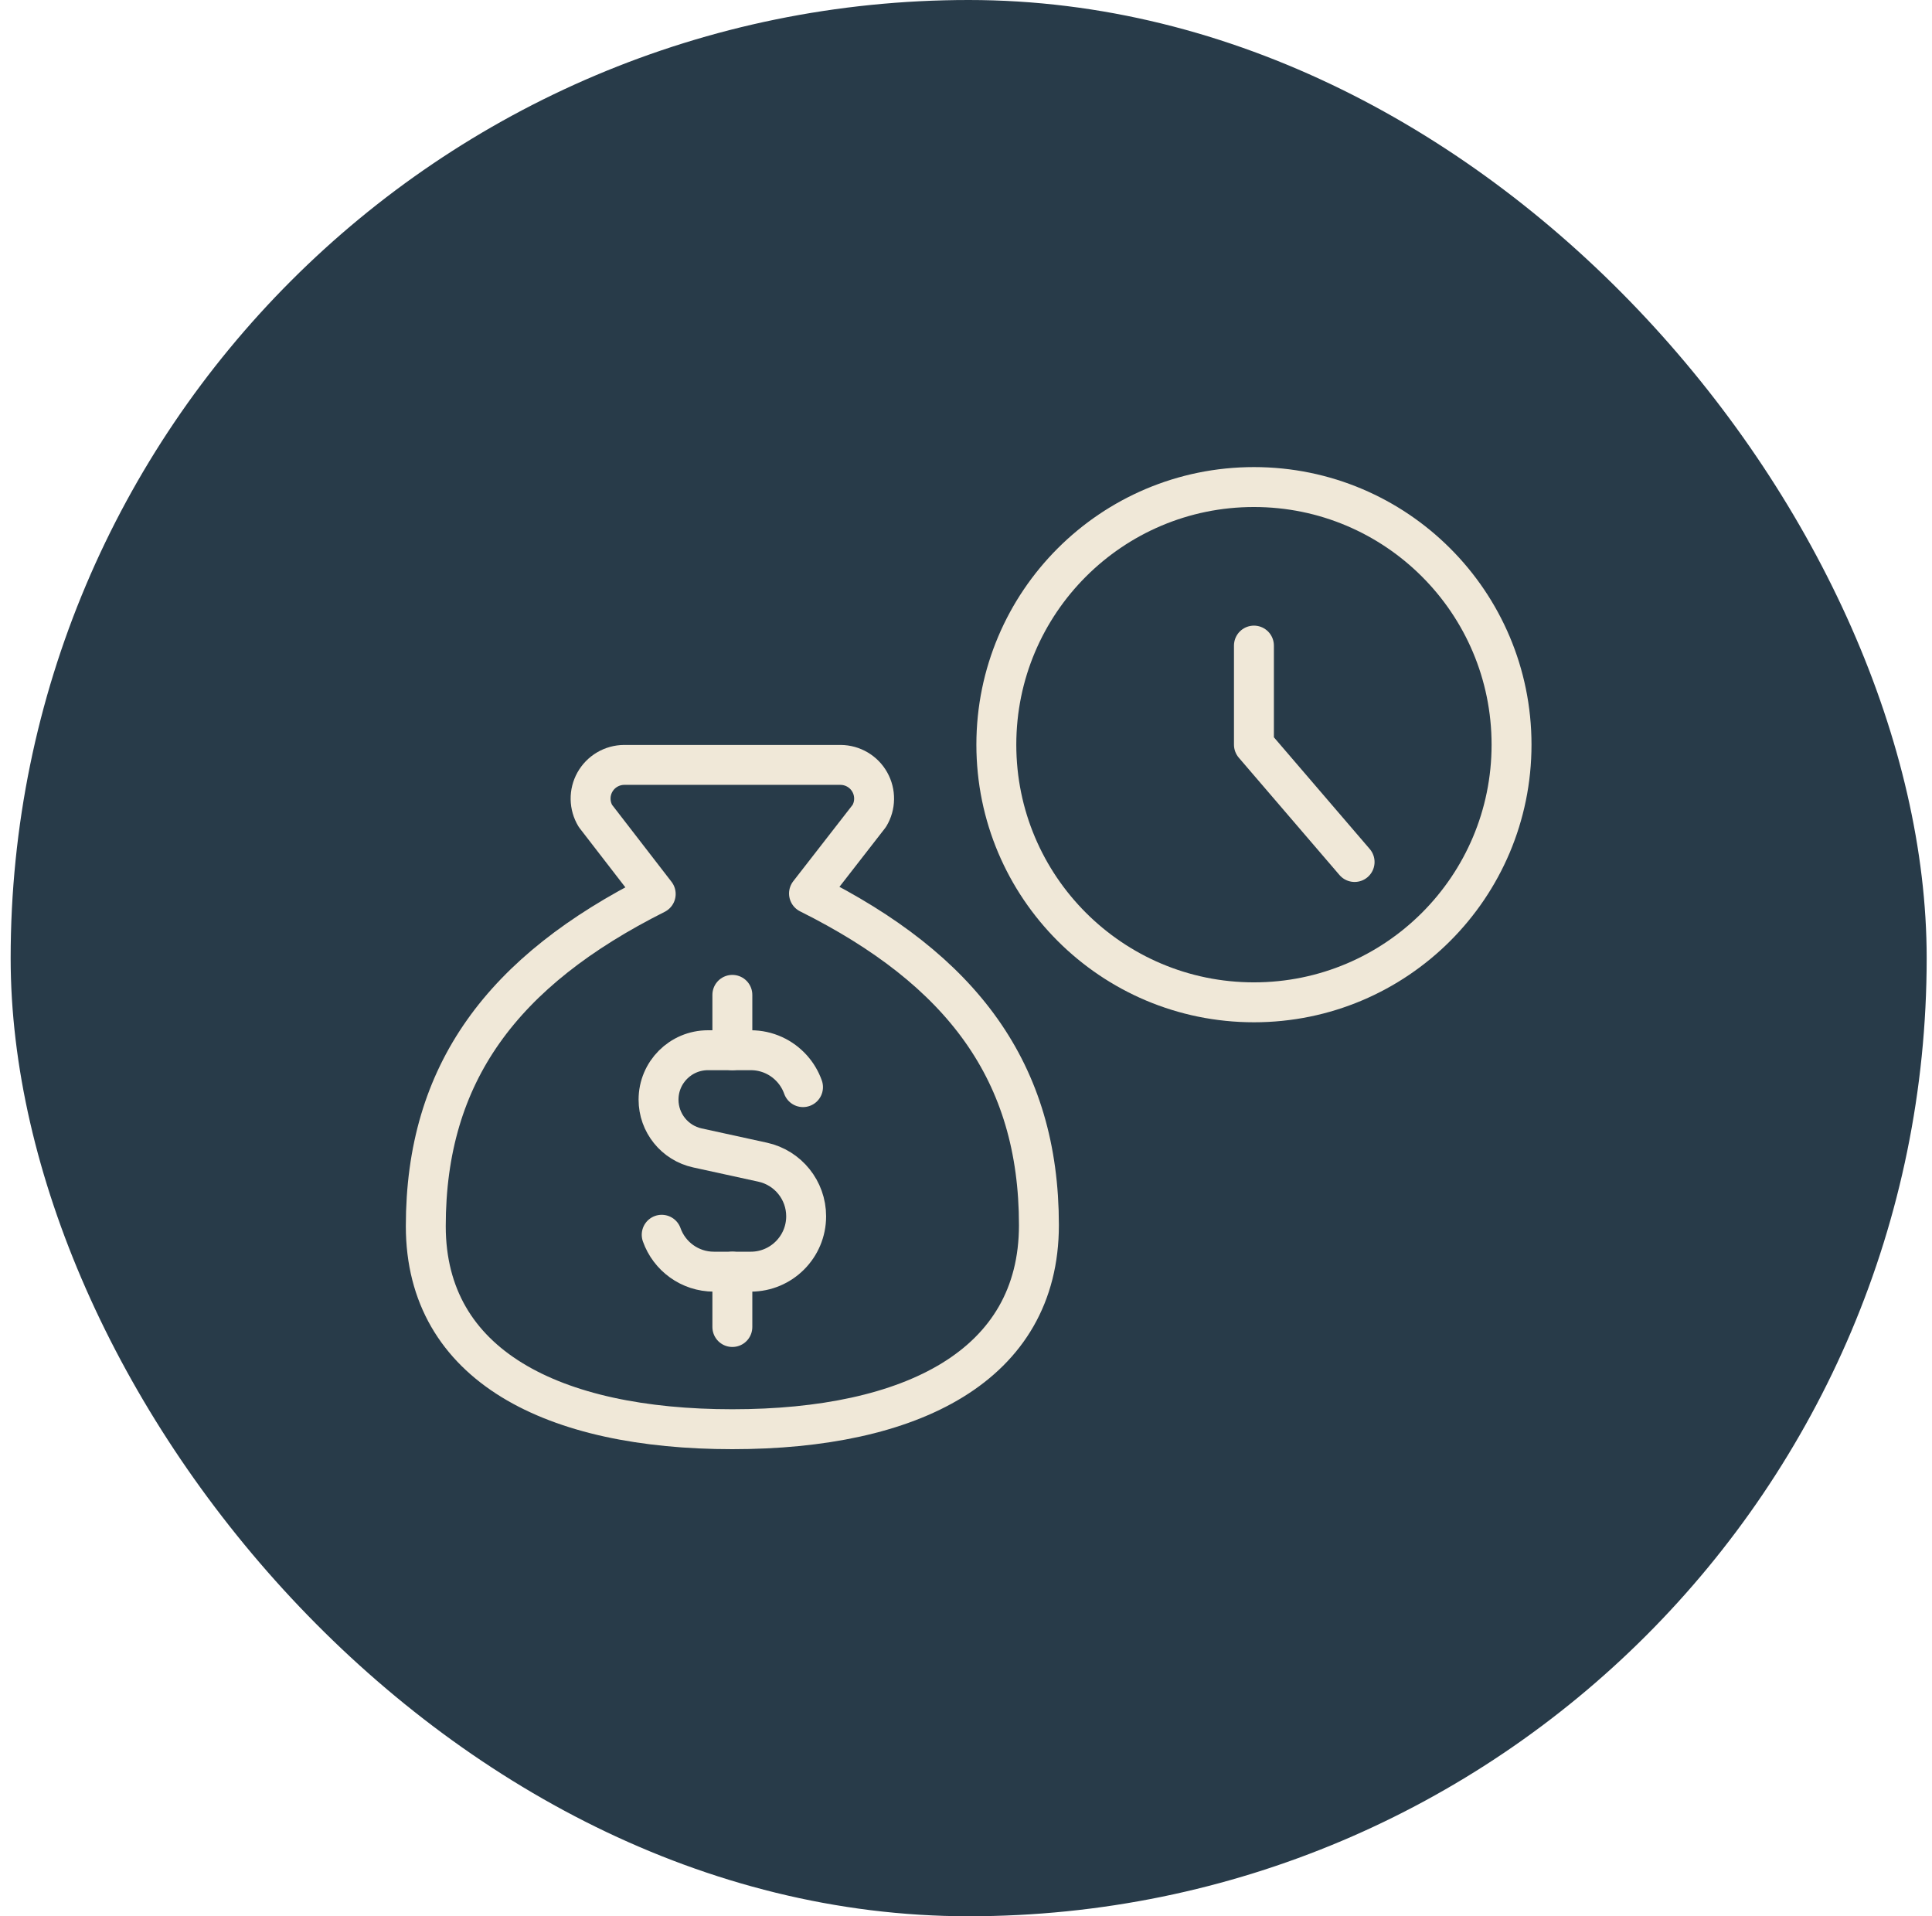 <svg width="121" height="120" viewBox="0 0 121 120" fill="none" xmlns="http://www.w3.org/2000/svg">
<rect x="0.667" width="120" height="120" rx="60" fill="#283B49"/>
<path d="M78.534 62.767C87.444 62.767 94.667 55.544 94.667 46.633C94.667 37.723 87.444 30.5 78.534 30.5C69.623 30.5 62.4 37.723 62.4 46.633C62.4 55.544 69.623 62.767 78.534 62.767Z" stroke="#F0E8D8" stroke-width="2.5" stroke-linecap="round" stroke-linejoin="round"/>
<path d="M78.533 40.428V46.633L84.838 53.98" stroke="#F0E8D8" stroke-width="2.5" stroke-linecap="round" stroke-linejoin="round"/>
<path d="M45.867 89.5C57.067 89.5 65.067 85.538 65.067 76.72C65.067 67.134 60.267 60.744 50.667 55.952L54.443 51.095C54.635 50.776 54.739 50.413 54.744 50.041C54.75 49.669 54.657 49.303 54.475 48.978C54.293 48.654 54.029 48.383 53.708 48.194C53.388 48.005 53.023 47.903 52.651 47.9H39.083C38.71 47.903 38.346 48.005 38.025 48.194C37.705 48.383 37.44 48.654 37.258 48.978C37.076 49.303 36.983 49.669 36.989 50.041C36.995 50.413 37.099 50.776 37.291 51.095L41.067 55.984C31.467 60.808 26.667 67.198 26.667 76.784C26.667 85.538 34.667 89.5 45.867 89.5Z" stroke="#F0E8D8" stroke-width="2.5" stroke-linecap="round" stroke-linejoin="round"/>
<path d="M50.292 68.078C50.139 67.648 49.905 67.256 49.606 66.923C48.971 66.213 48.049 65.767 47.022 65.767H44.339C42.63 65.767 41.244 67.153 41.244 68.862C41.244 70.316 42.257 71.574 43.678 71.885L47.763 72.778C49.355 73.126 50.489 74.537 50.489 76.166C50.489 78.081 48.937 79.634 47.022 79.634H44.711C43.202 79.634 41.918 78.669 41.442 77.323" stroke="#F0E8D8" stroke-width="2.5" stroke-linecap="round" stroke-linejoin="round"/>
<path d="M45.867 65.767V62.3" stroke="#F0E8D8" stroke-width="2.5" stroke-linecap="round" stroke-linejoin="round"/>
<path d="M45.867 83.1V79.633" stroke="#F0E8D8" stroke-width="2.5" stroke-linecap="round" stroke-linejoin="round"/>
</svg>
